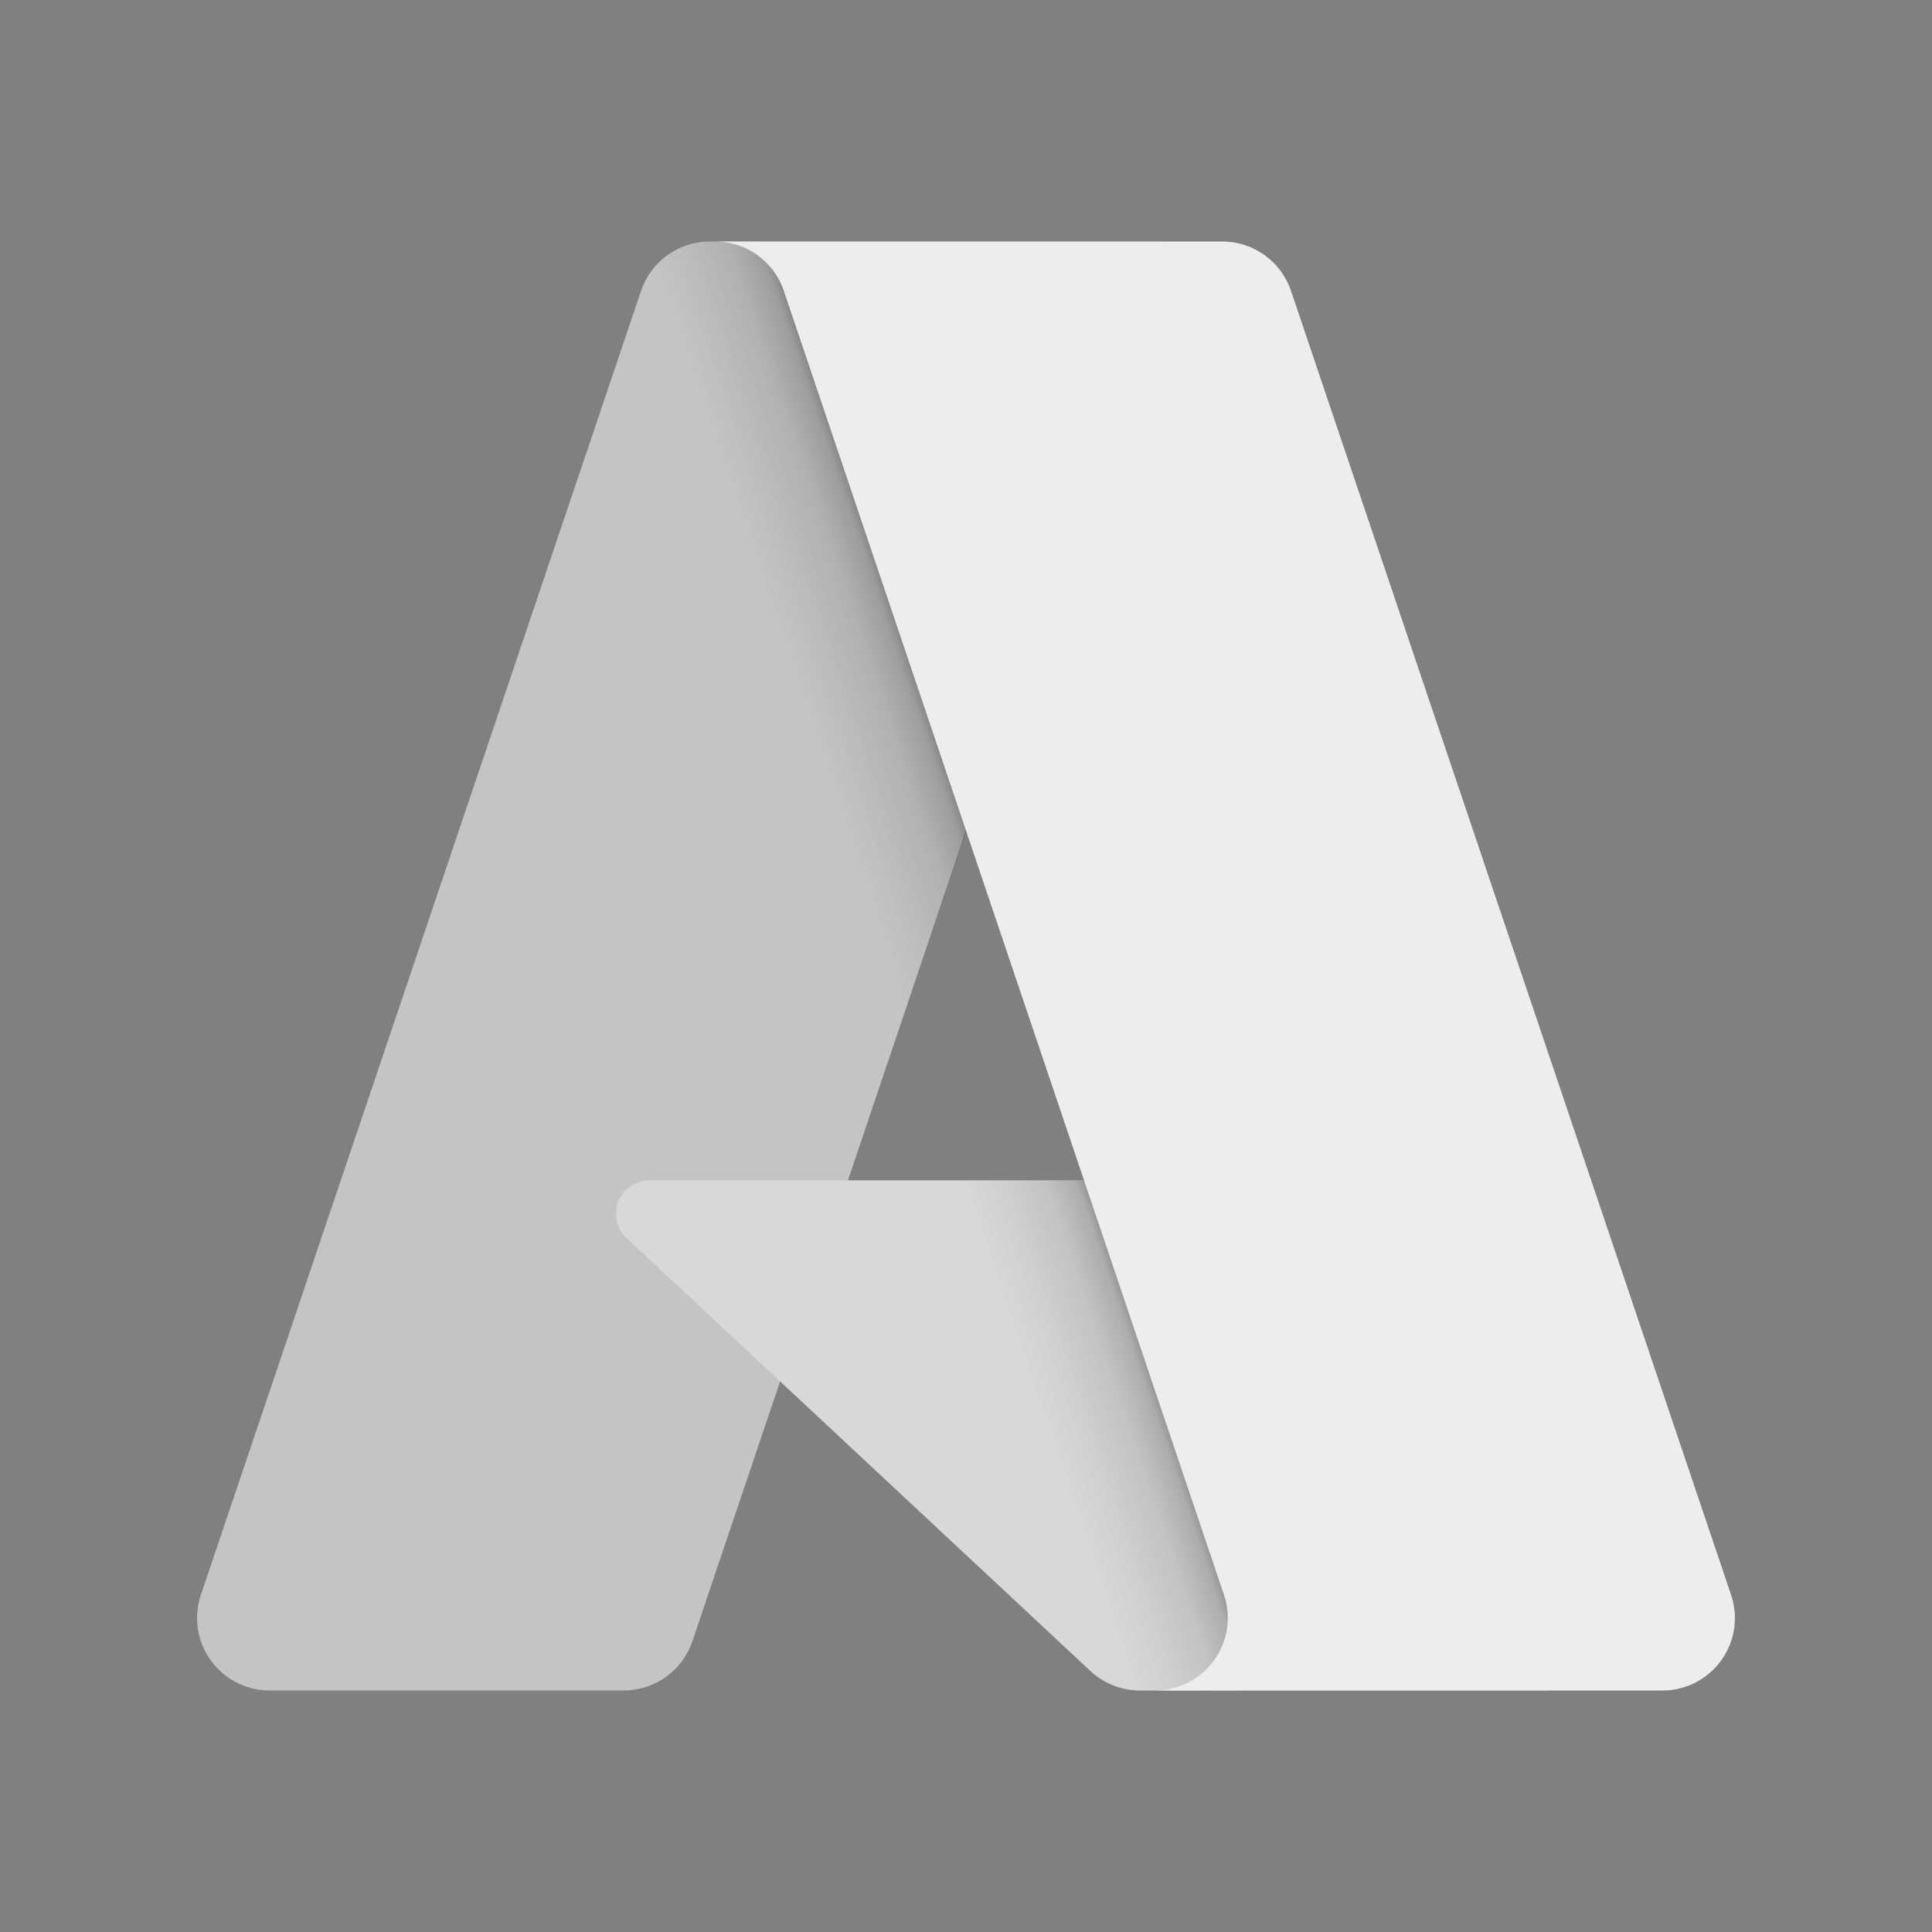<svg xmlns="http://www.w3.org/2000/svg" width="65" height="65" viewBox="0 0 65 65" fill="none">
<rect x="0" y="0" width="65" height="65" fill="#808080" stroke="none"/>
<path d="M23.879 8.125H39.188L23.296 55.213C22.961 56.206 22.031 56.874 20.983 56.874H9.069C7.723 56.874 6.631 55.782 6.631 54.436C6.631 54.171 6.675 53.908 6.759 53.656L21.567 9.787C21.901 8.794 22.831 8.125 23.879 8.125Z" fill="#C4C4C4"/>
<path d="M46.126 39.71H21.849C21.229 39.709 20.726 40.212 20.724 40.833C20.724 41.145 20.853 41.443 21.082 41.656L36.682 56.216C37.135 56.64 37.734 56.875 38.355 56.875H52.102L46.126 39.71Z" fill="#D8D8D8"/>
<path d="M23.88 8.125C22.819 8.121 21.881 8.808 21.561 9.818L6.778 53.618C6.324 54.883 6.982 56.278 8.247 56.731C8.512 56.826 8.793 56.875 9.076 56.875H21.299C22.225 56.71 22.991 56.059 23.304 55.17L26.252 46.482L36.782 56.304C37.224 56.669 37.777 56.871 38.35 56.875H52.046L46.039 39.71L28.528 39.714L39.244 8.125H23.88Z" fill="url(#paint0_linear_1396_36041)"/>
<path d="M43.434 9.784C43.099 8.793 42.17 8.125 41.123 8.125H24.061C25.107 8.125 26.037 8.793 26.37 9.783L41.178 53.656C41.608 54.932 40.923 56.314 39.648 56.745C39.397 56.832 39.134 56.875 38.869 56.875H55.931C57.277 56.875 58.369 55.783 58.369 54.436C58.369 54.171 58.325 53.908 58.24 53.657L43.434 9.784Z" fill="#EDEDED"/>
<defs>
<linearGradient id="paint0_linear_1396_36041" x1="34.426" y1="33.625" x2="30.748" y2="34.869" gradientUnits="userSpaceOnUse">
<stop stop-opacity="0.3"/>
<stop offset="0.071" stop-opacity="0.2"/>
<stop offset="0.321" stop-opacity="0.1"/>
<stop offset="0.623" stop-opacity="0.05"/>
<stop offset="1" stop-opacity="0"/>
</linearGradient>
</defs>
</svg>